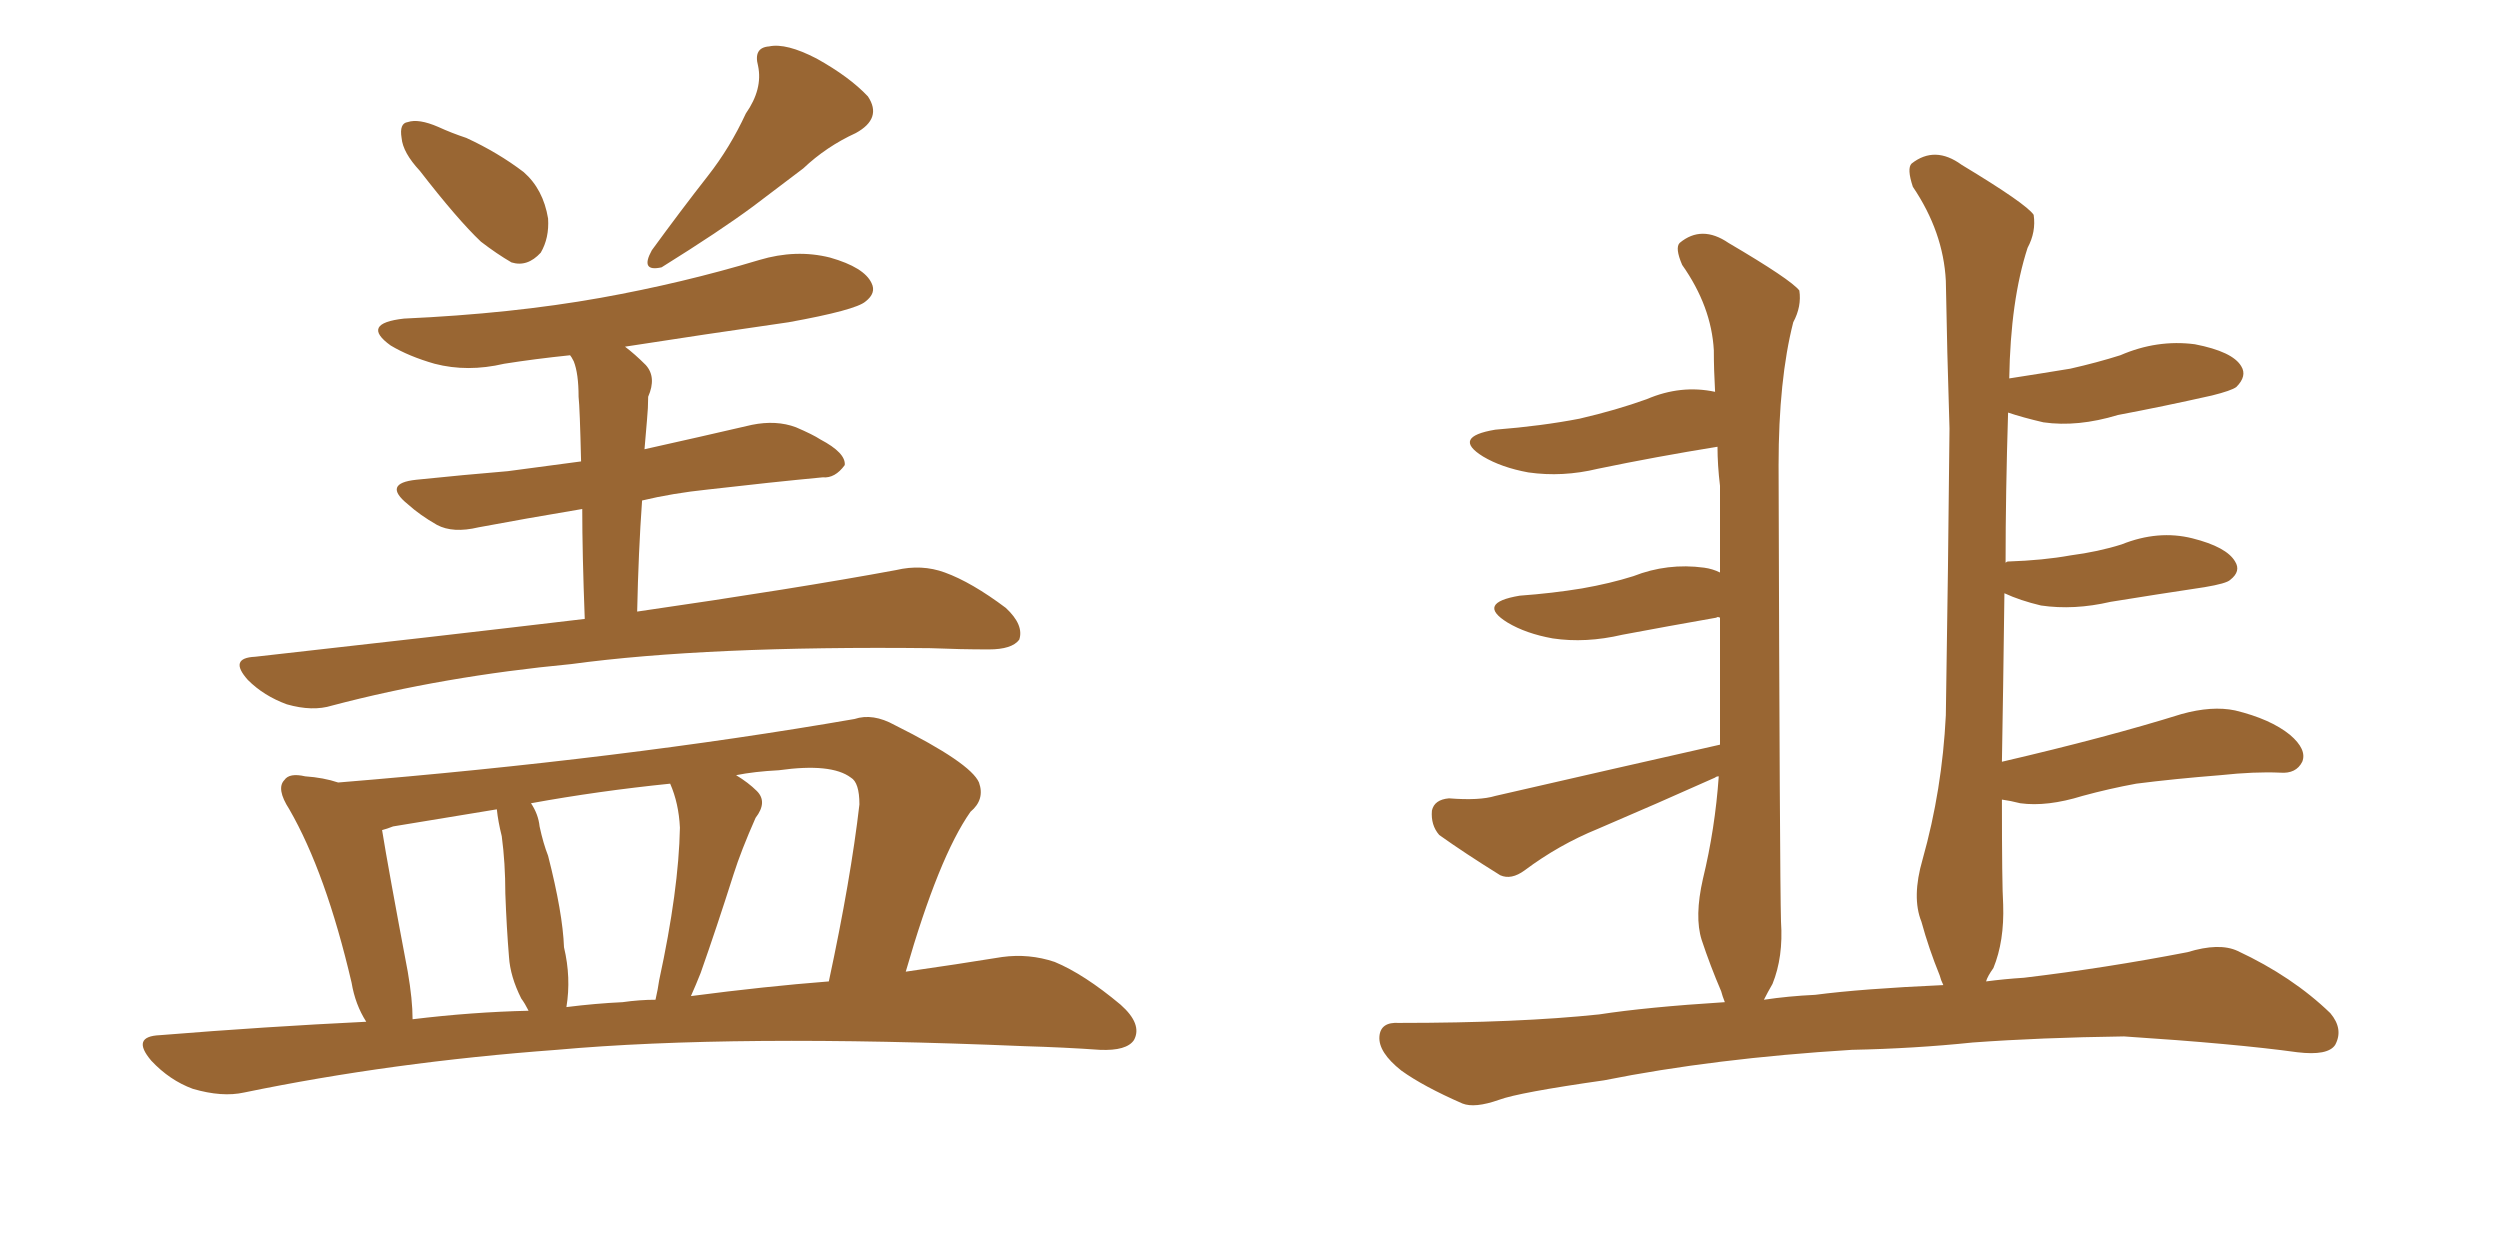 <svg xmlns="http://www.w3.org/2000/svg" xmlns:xlink="http://www.w3.org/1999/xlink" width="300" height="150"><path fill="#996633" padding="10" d="M50.39 20.51L50.39 20.51Q48.34 18.31 48.19 16.55L48.19 16.55Q47.90 14.79 48.93 14.65L48.93 14.65Q50.24 14.21 52.59 15.23L52.59 15.23Q54.20 15.97 55.96 16.55L55.96 16.55Q59.77 18.31 62.84 20.65L62.84 20.65Q65.19 22.71 65.77 26.22L65.77 26.22Q65.92 28.56 64.89 30.32L64.89 30.32Q63.28 32.08 61.38 31.49L61.38 31.49Q59.62 30.47 57.71 29.00L57.71 29.00Q54.93 26.37 50.39 20.51ZM89.50 13.62L89.50 13.62Q91.55 10.69 90.97 7.91L90.97 7.91Q90.38 5.71 92.29 5.57L92.29 5.57Q94.34 5.13 98.00 7.03L98.00 7.03Q101.95 9.23 104.15 11.57L104.15 11.57Q105.91 14.21 102.69 15.97L102.69 15.97Q99.17 17.58 96.39 20.21L96.39 20.21Q93.46 22.41 90.38 24.76L90.38 24.76Q86.43 27.69 79.39 32.08L79.39 32.08Q76.76 32.67 78.22 30.03L78.22 30.03Q81.74 25.20 84.96 21.09L84.96 21.09Q87.60 17.72 89.50 13.62ZM76.46 73.39L76.46 73.39Q95.65 70.61 107.52 68.41L107.52 68.41Q110.60 67.68 113.38 68.70L113.38 68.70Q116.60 69.87 120.70 72.95L120.70 72.95Q122.90 75 122.31 76.76L122.31 76.76Q121.44 77.93 118.65 77.93L118.65 77.93Q115.28 77.93 111.62 77.78L111.62 77.78Q84.81 77.49 68.55 79.69L68.55 79.69Q53.17 81.15 39.84 84.67L39.84 84.67Q37.50 85.40 34.42 84.52L34.42 84.52Q31.64 83.50 29.74 81.59L29.74 81.59Q27.39 78.96 30.62 78.81L30.62 78.81Q51.71 76.46 70.17 74.27L70.17 74.27Q69.87 66.36 69.87 61.08L69.87 61.08Q62.84 62.26 57.42 63.28L57.42 63.28Q54.35 64.01 52.44 62.99L52.44 62.99Q50.39 61.82 48.93 60.50L48.93 60.50Q45.85 58.01 49.95 57.57L49.95 57.57Q55.66 56.98 60.94 56.54L60.94 56.54Q65.19 55.96 69.73 55.37L69.73 55.37Q69.58 48.93 69.43 47.61L69.43 47.61Q69.43 44.82 68.85 43.36L68.85 43.36Q68.55 42.77 68.41 42.63L68.41 42.63Q64.16 43.07 60.50 43.65L60.50 43.65Q56.10 44.68 52.15 43.65L52.15 43.65Q49.07 42.77 46.88 41.46L46.88 41.46Q43.21 38.82 48.49 38.23L48.49 38.23Q61.38 37.65 72.07 35.74L72.07 35.74Q81.88 33.98 91.11 31.20L91.11 31.20Q95.51 29.88 99.61 30.91L99.61 30.91Q103.71 32.08 104.59 33.98L104.59 33.98Q105.18 35.16 103.86 36.18L103.86 36.18Q102.69 37.21 94.63 38.67L94.63 38.67Q84.38 40.14 75 41.60L75 41.60Q76.17 42.48 77.49 43.80L77.49 43.80Q78.81 45.26 77.78 47.61L77.78 47.61Q77.78 48.93 77.64 50.39L77.64 50.39Q77.49 52.00 77.34 53.91L77.34 53.91Q83.94 52.44 90.23 50.98L90.23 50.98Q93.16 50.39 95.51 51.27L95.51 51.27Q97.56 52.15 98.44 52.73L98.44 52.73Q101.51 54.35 101.37 55.81L101.37 55.81Q100.20 57.42 98.73 57.28L98.73 57.28Q92.58 57.86 84.96 58.74L84.96 58.74Q80.71 59.18 77.05 60.06L77.05 60.06Q76.61 66.21 76.46 73.39ZM43.95 122.61L43.95 122.61Q42.63 120.56 42.19 117.92L42.19 117.92Q39.11 104.74 34.72 97.12L34.72 97.12Q33.11 94.63 34.13 93.60L34.13 93.60Q34.72 92.72 36.62 93.16L36.62 93.16Q38.82 93.31 40.58 93.90L40.58 93.90Q74.71 91.11 102.54 86.28L102.54 86.28Q104.74 85.55 107.37 87.01L107.37 87.01Q116.46 91.55 117.48 93.90L117.48 93.90Q118.21 95.95 116.46 97.41L116.46 97.41Q112.65 102.83 108.69 116.60L108.69 116.60Q114.84 115.72 120.26 114.84L120.26 114.84Q123.49 114.40 126.56 115.43L126.56 115.43Q130.08 116.89 134.47 120.56L134.47 120.56Q137.11 122.90 136.08 124.80L136.08 124.80Q135.21 126.12 131.98 125.98L131.98 125.98Q127.73 125.68 122.90 125.54L122.90 125.54Q88.04 124.07 66.80 125.98L66.80 125.98Q47.02 127.44 29.30 131.10L29.30 131.10Q26.66 131.69 23.14 130.66L23.14 130.66Q20.36 129.64 18.16 127.29L18.16 127.29Q15.67 124.37 19.19 124.22L19.19 124.22Q31.93 123.19 43.95 122.61ZM82.91 119.53L82.91 119.53Q91.85 118.36 99.46 117.77L99.46 117.77Q102.10 105.47 103.13 96.53L103.13 96.53Q103.13 93.90 102.10 93.31L102.10 93.31Q99.76 91.55 93.46 92.43L93.46 92.43Q90.53 92.58 88.33 93.02L88.33 93.02Q89.79 93.90 90.82 94.92L90.82 94.92Q92.14 96.24 90.67 98.14L90.67 98.14Q88.92 102.10 88.04 104.88L88.04 104.88Q85.99 111.33 84.08 116.75L84.08 116.75Q83.50 118.21 82.91 119.53ZM74.71 120.26L74.71 120.26Q76.76 119.97 78.66 119.97L78.66 119.97Q78.96 118.65 79.10 117.63L79.10 117.63Q81.45 106.79 81.59 99.32L81.59 99.32Q81.45 96.39 80.42 94.04L80.42 94.04Q71.78 94.92 63.72 96.39L63.72 96.39Q64.60 97.71 64.75 99.17L64.75 99.17Q65.19 101.22 65.77 102.69L65.77 102.69Q67.53 109.57 67.68 113.67L67.68 113.67Q68.55 117.33 67.97 120.85L67.97 120.85Q71.48 120.41 74.71 120.26ZM49.51 122.31L49.51 122.31L49.51 122.31Q56.69 121.44 63.43 121.29L63.43 121.29Q62.99 120.41 62.55 119.82L62.55 119.82Q61.23 117.19 61.08 114.84L61.08 114.84Q60.79 111.33 60.64 107.23L60.64 107.23Q60.64 103.56 60.21 100.34L60.21 100.34Q59.77 98.58 59.62 97.12L59.62 97.12Q53.32 98.14 47.17 99.17L47.17 99.17Q46.44 99.46 45.85 99.61L45.85 99.61Q46.58 104.15 48.93 116.60L48.93 116.60Q49.51 119.97 49.51 122.31ZM222.22 125.98L222.22 125.98L222.22 125.98Q205.66 127.00 192.48 129.64L192.48 129.64Q182.23 131.10 179.88 131.98L179.88 131.98Q176.95 133.01 175.49 132.42L175.49 132.42Q170.80 130.37 168.16 128.47L168.16 128.47Q165.38 126.27 165.53 124.37L165.53 124.37Q165.67 122.61 167.87 122.75L167.87 122.75Q182.23 122.75 191.89 121.73L191.89 121.73Q197.61 120.85 206.98 120.26L206.98 120.26Q206.69 119.53 206.54 118.95L206.54 118.95Q205.22 115.87 204.20 112.79L204.20 112.79Q203.32 110.01 204.35 105.47L204.35 105.47Q205.81 99.46 206.25 93.16L206.25 93.16Q205.96 93.16 205.81 93.31L205.81 93.31Q198.93 96.39 191.75 99.46L191.75 99.46Q187.06 101.37 182.96 104.44L182.96 104.44Q181.35 105.62 180.03 105.03L180.03 105.03Q175.78 102.39 172.71 100.20L172.71 100.20Q171.68 99.02 171.83 97.27L171.83 97.27Q172.12 95.95 173.88 95.80L173.88 95.80Q177.54 96.09 179.44 95.51L179.44 95.51Q194.09 92.14 206.40 89.36L206.40 89.36Q206.40 81.30 206.40 74.12L206.40 74.12Q206.10 73.97 205.96 74.12L205.96 74.12Q200.10 75.15 194.68 76.17L194.68 76.17Q190.28 77.20 186.33 76.61L186.33 76.61Q183.11 76.03 180.91 74.71L180.91 74.71Q177.10 72.36 182.37 71.48L182.37 71.48Q186.33 71.19 189.84 70.61L189.84 70.61Q193.21 70.02 196.00 69.14L196.00 69.14Q200.10 67.53 204.49 68.12L204.49 68.12Q205.52 68.26 206.40 68.70L206.40 68.70Q206.40 63.28 206.40 58.30L206.40 58.30Q206.10 55.81 206.10 53.61L206.10 53.61Q198.78 54.79 191.75 56.25L191.75 56.25Q187.50 57.28 183.40 56.69L183.40 56.69Q180.18 56.10 177.98 54.79L177.98 54.79Q174.17 52.44 179.44 51.56L179.44 51.56Q185.01 51.12 189.55 50.24L189.55 50.24Q193.95 49.22 197.61 47.90L197.61 47.90Q201.71 46.14 205.81 47.02L205.81 47.02Q205.66 44.38 205.66 42.04L205.66 42.04Q205.37 36.77 201.86 31.79L201.86 31.79Q200.98 29.74 201.56 29.15L201.56 29.15Q204.20 26.95 207.42 29.15L207.42 29.15Q214.89 33.54 215.92 34.86L215.92 34.86Q216.21 36.77 215.19 38.67L215.19 38.67Q213.43 45.56 213.43 55.81L213.43 55.81Q213.57 105.18 213.72 110.60L213.72 110.60Q214.01 114.84 212.70 118.07L212.70 118.07Q212.11 119.09 211.67 119.97L211.67 119.97Q214.60 119.53 217.82 119.38L217.82 119.38Q223.39 118.65 233.20 118.21L233.20 118.21Q232.91 117.63 232.76 117.04L232.76 117.04Q231.45 113.82 230.57 110.60L230.57 110.60Q229.39 107.67 230.71 103.13L230.71 103.13Q233.06 94.78 233.50 85.84L233.50 85.84Q233.79 67.82 233.94 51.42L233.94 51.42Q233.64 42.04 233.50 33.69L233.50 33.69Q233.20 27.83 229.54 22.41L229.54 22.41Q228.81 20.21 229.39 19.63L229.39 19.63Q232.18 17.43 235.40 19.78L235.40 19.78Q243.16 24.46 244.04 25.78L244.04 25.78Q244.34 27.83 243.31 29.74L243.31 29.74Q241.26 36.04 241.11 45.41L241.11 45.41Q244.92 44.82 248.44 44.24L248.44 44.24Q251.66 43.51 254.44 42.63L254.44 42.63Q258.84 40.72 263.38 41.31L263.38 41.31Q267.92 42.19 268.95 43.95L268.95 43.95Q269.68 45.12 268.36 46.44L268.36 46.44Q267.77 46.88 265.43 47.46L265.43 47.46Q259.57 48.78 254.15 49.80L254.15 49.80Q249.32 51.27 245.21 50.68L245.21 50.68Q242.72 50.10 240.97 49.51L240.97 49.51Q240.67 59.18 240.67 67.53L240.67 67.53Q240.82 67.38 240.97 67.38L240.97 67.38Q245.21 67.24 248.44 66.65L248.44 66.65Q251.81 66.21 254.59 65.33L254.59 65.33Q258.98 63.57 263.09 64.60L263.09 64.60Q267.19 65.63 268.21 67.38L268.21 67.38Q268.95 68.55 267.63 69.58L267.63 69.58Q267.19 70.02 264.55 70.46L264.55 70.46Q258.69 71.34 253.27 72.22L253.27 72.22Q248.88 73.24 244.92 72.66L244.92 72.66Q242.43 72.07 240.53 71.19L240.53 71.19Q240.38 83.06 240.23 91.41L240.23 91.41Q252.83 88.48 261.77 85.69L261.77 85.69Q265.43 84.67 268.21 85.25L268.21 85.25Q272.46 86.28 274.80 88.18L274.80 88.18Q276.86 89.94 276.27 91.41L276.27 91.41Q275.54 92.87 273.63 92.72L273.63 92.72Q270.56 92.58 266.46 93.02L266.46 93.02Q260.89 93.46 256.35 94.04L256.35 94.04Q253.13 94.63 249.90 95.51L249.90 95.51Q245.65 96.83 242.43 96.39L242.43 96.39Q241.26 96.09 240.23 95.95L240.23 95.95Q240.23 106.20 240.38 108.54L240.38 108.54Q240.53 112.94 239.21 116.16L239.21 116.16Q238.48 117.19 238.33 117.77L238.33 117.77Q240.53 117.48 242.87 117.33L242.87 117.33Q252.69 116.16 262.50 114.26L262.50 114.26Q266.31 113.09 268.51 114.11L268.51 114.11Q275.10 117.19 279.64 121.58L279.64 121.58Q281.25 123.49 280.22 125.39L280.22 125.39Q279.35 126.71 275.68 126.27L275.68 126.27Q268.21 125.24 254.88 124.37L254.88 124.37Q244.78 124.51 236.72 125.10L236.72 125.10Q229.69 125.83 222.22 125.98Z"/></svg>